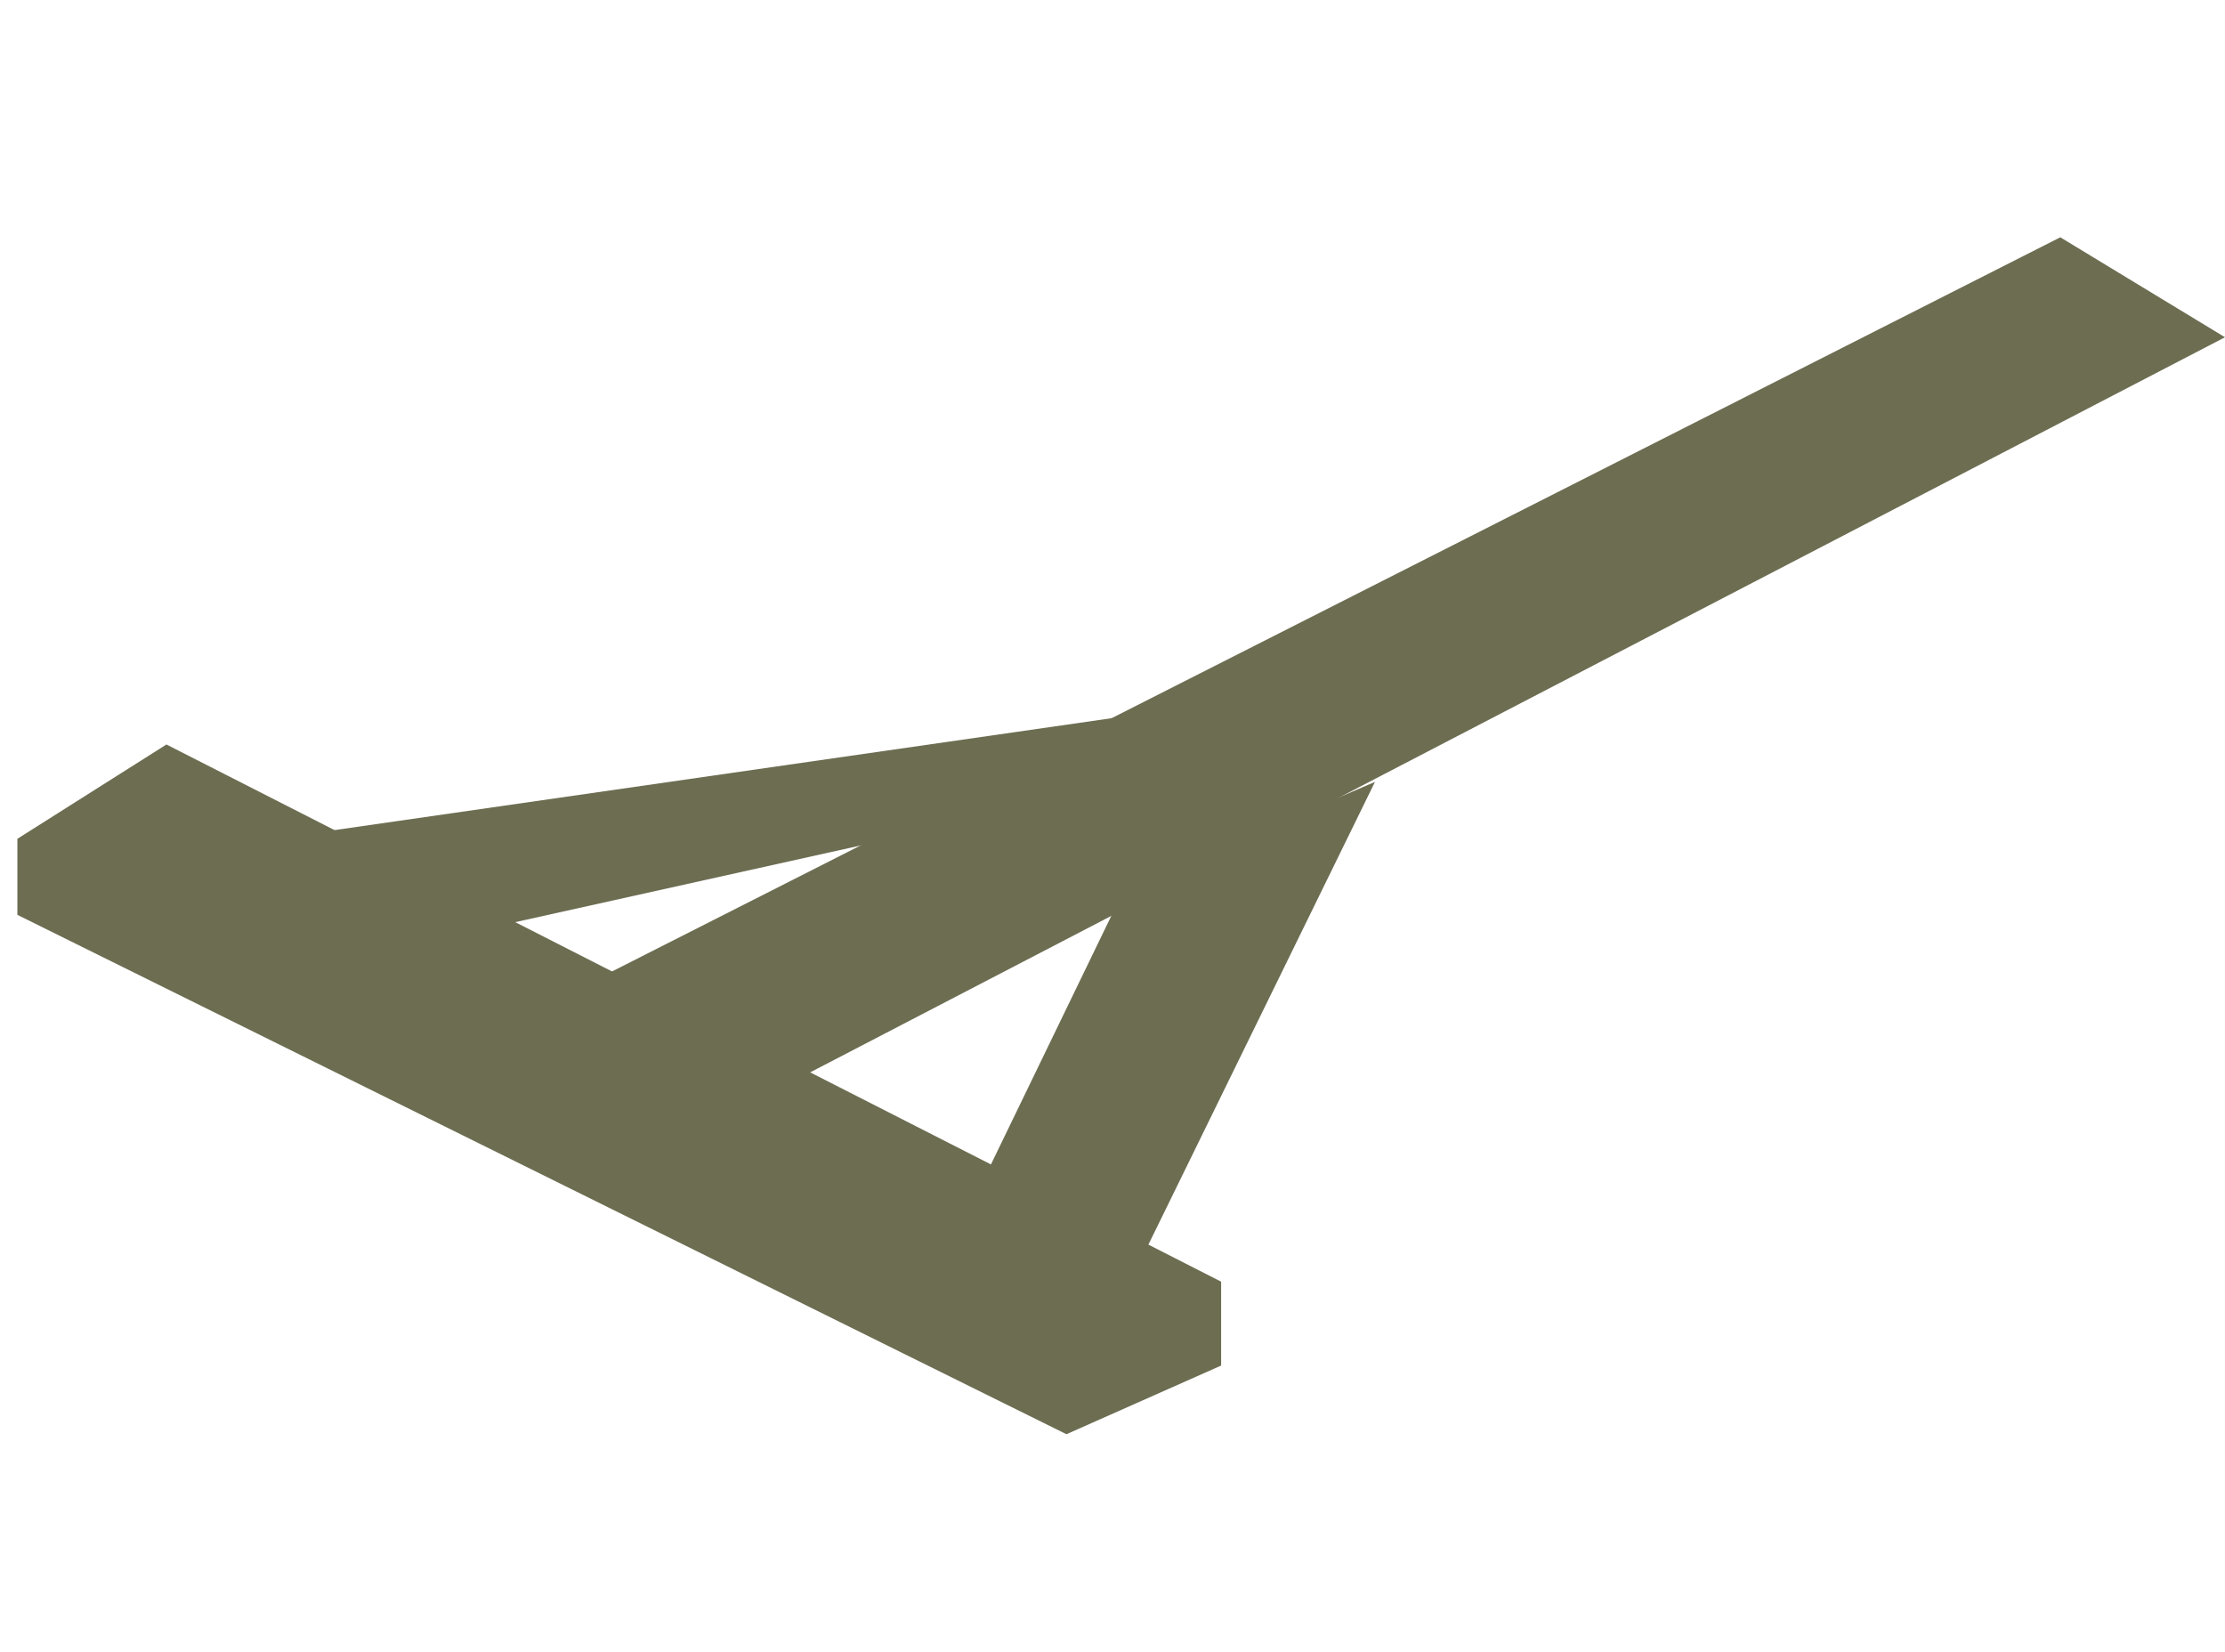 <?xml version="1.0" encoding="UTF-8"?>
<svg id="_レイヤー_2" data-name=" レイヤー 2" xmlns="http://www.w3.org/2000/svg" version="1.1" viewBox="0 0 512 380.2">
  <defs>
    <style>
      .cls-1 {
        fill: #6d6d52;
        stroke-width: 0px;
      }
    </style>
  </defs>
  <polygon class="cls-1" points="38.3 171.3 281 294.9 281 314.2 245.4 330 4 210.5 4 193 38.3 171.3"/>
  <polygon class="cls-1" points="131.6 228.2 474.1 54.6 512 77.6 179 250.6 131.6 228.2"/>
  <polygon class="cls-1" points="73.5 191.5 275.6 162.4 204.5 193.1 106.3 214.9 73.5 191.5"/>
  <polygon class="cls-1" points="227.8 268.4 258.6 204.8 316.4 179.9 264.2 286.5 227.8 268.4"/>
</svg>